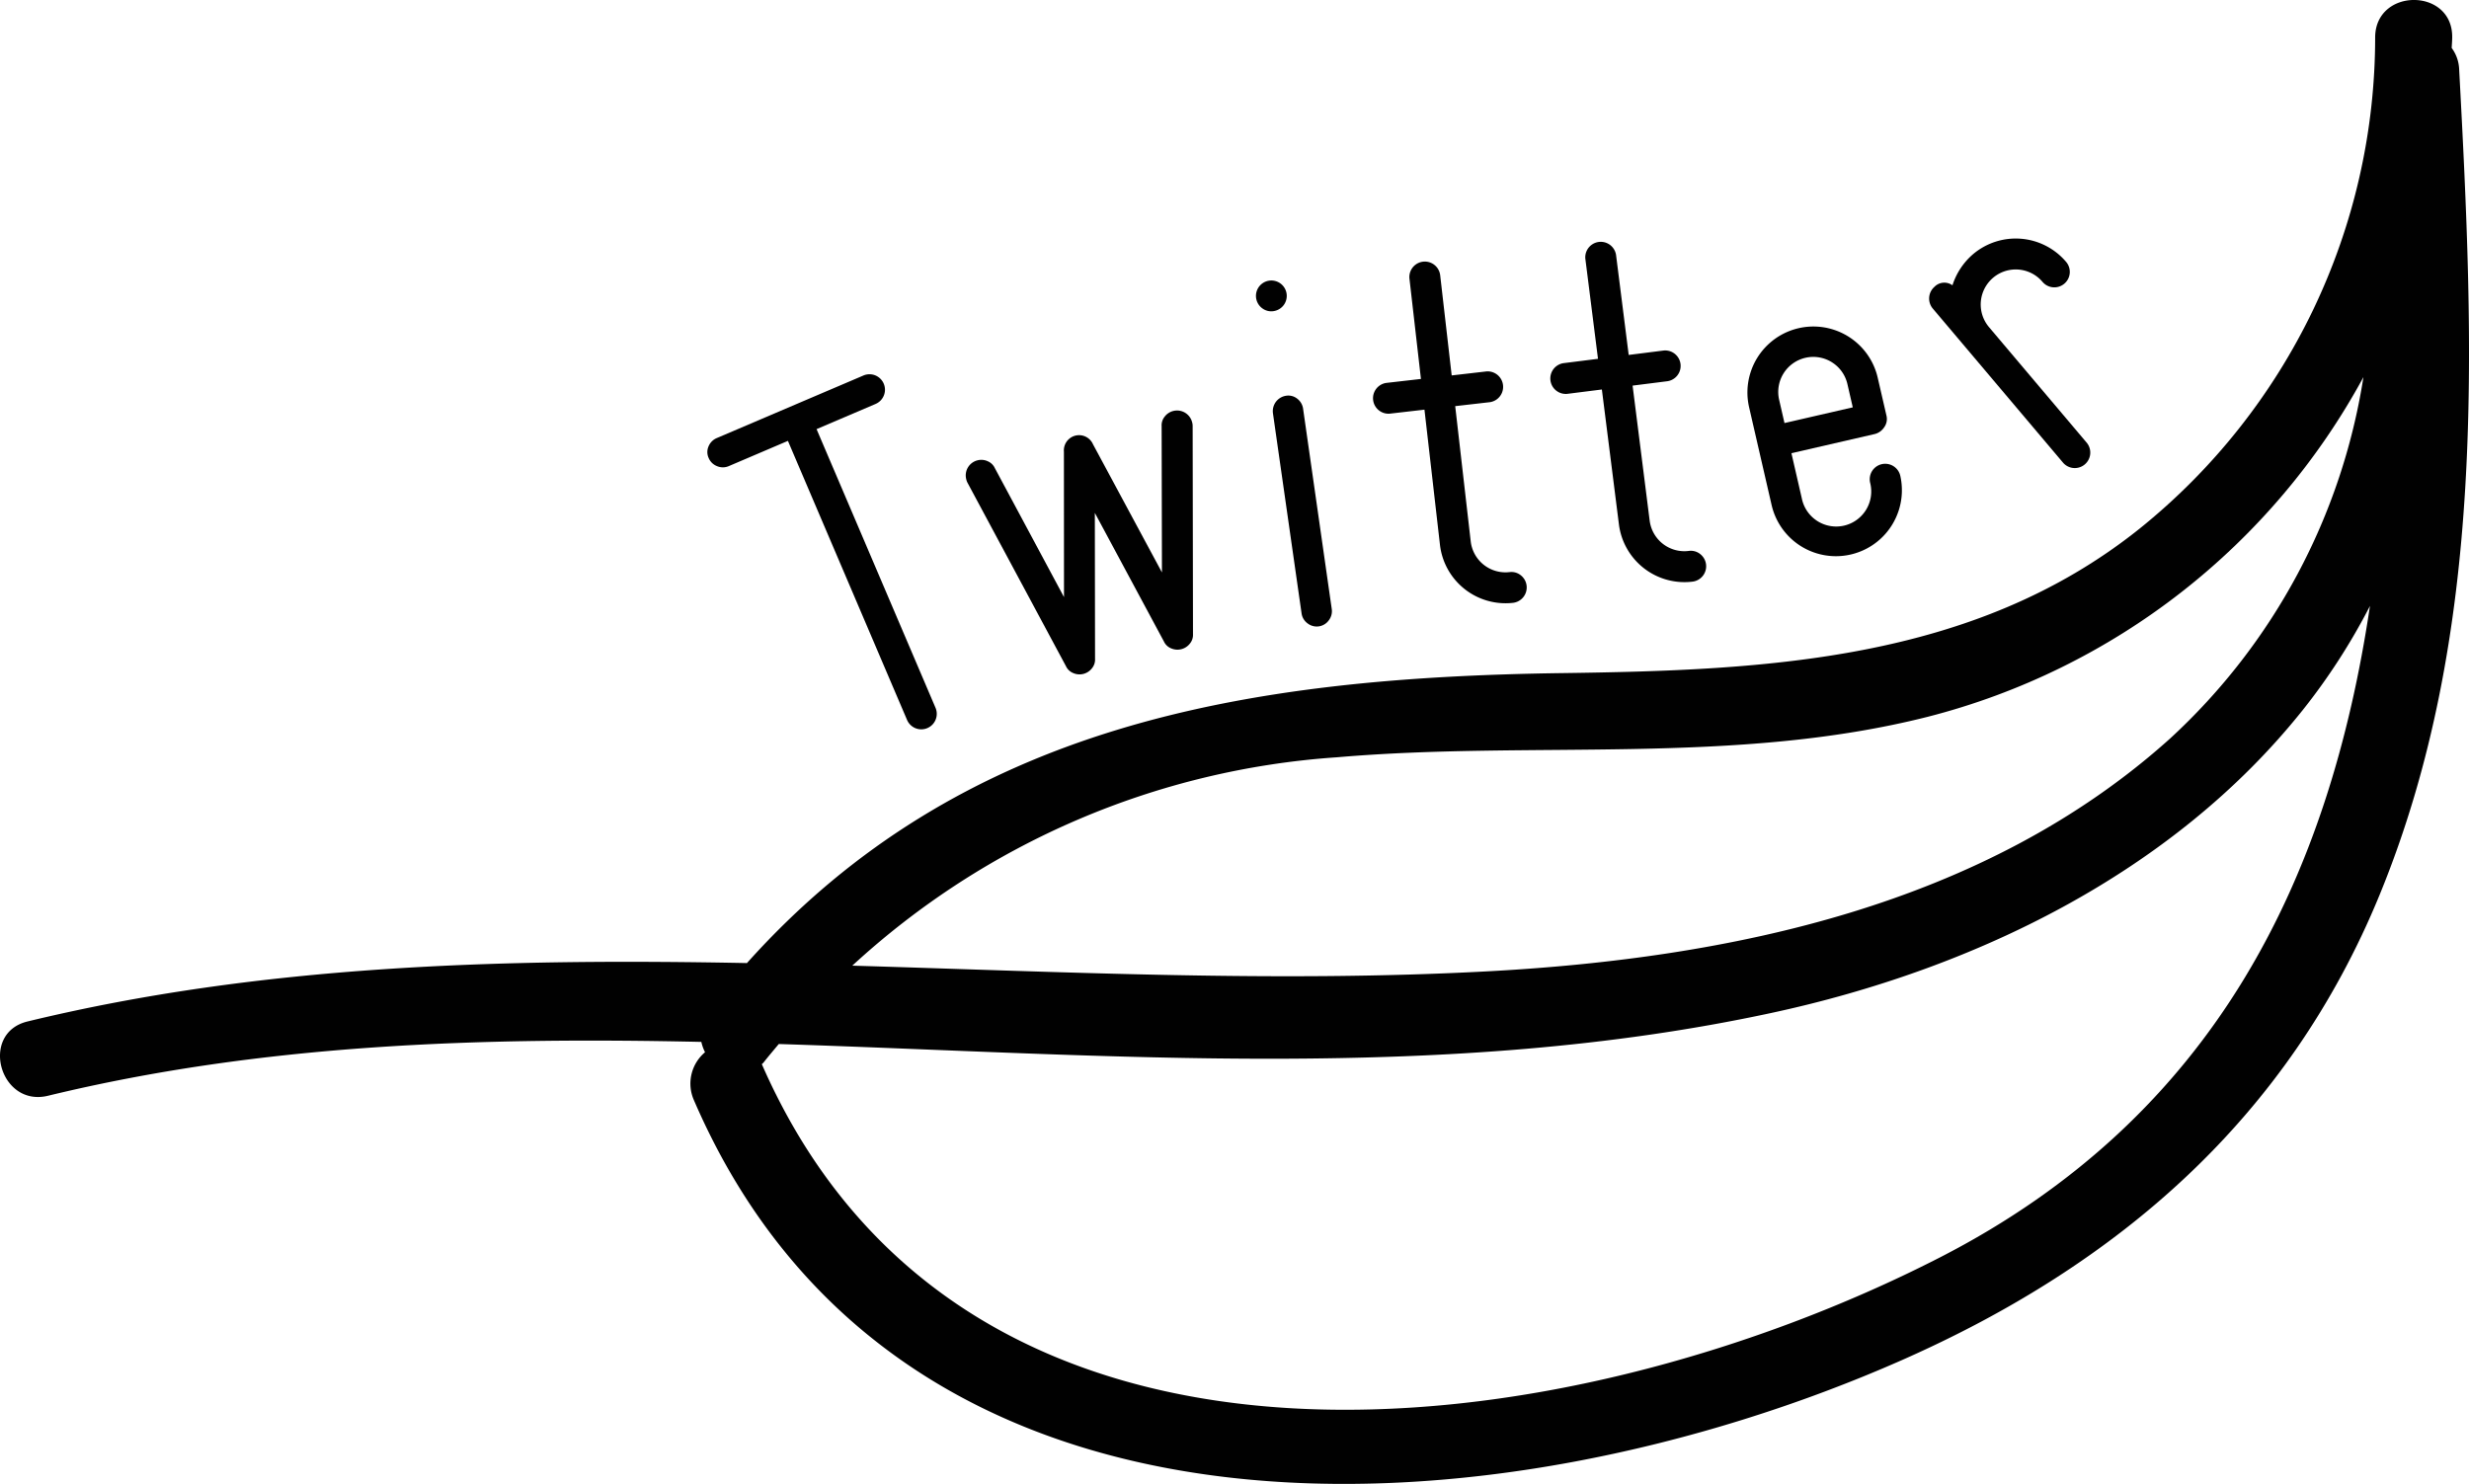 <svg id="Layer_1" data-name="Layer 1" xmlns="http://www.w3.org/2000/svg" viewBox="0 0 109.525 65.844"><defs><style>.cls-1{fill:#010101;}</style></defs><title>twitter</title><path class="cls-1" d="M443.976,470.085a1.7,1.7,0,0,0-.331-.942c.008-.159.022-.317.023-.478.018-2.2-3.401-2.202-3.418,0A27.986,27.986,0,0,1,429.797,490.474c-7.35,5.878-16.577,6.284-25.599,6.407-14.017.191-26.679,2.257-36.175,12.866-10.803-.21-21.556.077-31.915,2.592-2.137.519-1.232,3.816.909,3.296,9.497-2.306,19.211-2.605,28.982-2.39a2,2,0,0,0,.164.459,1.817,1.817,0,0,0-.496,2.12c9.212,21.362,35.776,19.396,53.566,11.551,9.652-4.257,17.156-10.764,21.216-20.658C445.214,495.104,444.635,482.364,443.976,470.085Zm-49.774,30.531c8.708-.75,17.63.37,26.193-1.794a30.626,30.626,0,0,0,19.335-15.075,27.553,27.553,0,0,1-8.569,16.03c-8.252,7.429-19.547,9.761-30.307,10.338-9.234.495-18.697.025-28.158-.253A35.245,35.245,0,0,1,394.201,500.616Zm26.683,22.222c-16.543,8.456-43.127,12.149-52.202-8.604.025-.028.052-.042.076-.073.22-.282.45-.549.676-.822,14.773.475,29.636,1.726,44.044-1.381,8.908-1.921,17.75-6.169,23.536-13.408a27.895,27.895,0,0,0,3.005-4.65C438.239,505.829,433.244,516.521,420.885,522.838Z" transform="translate(-334.888 -467.015)"/><path class="cls-1" d="M366.698,487.699a.662.662,0,0,1-.376-.367.629.629,0,0,1-.001-.516.681.681,0,0,1,.371-.367l6.498-2.773a.686.686,0,0,1,.538,1.263l-2.617,1.117,5.277,12.365a.686.686,0,0,1-1.263.538l-5.285-12.382-2.617,1.117A.66.66,0,0,1,366.698,487.699Z" transform="translate(-334.888 -467.015)"/><path class="cls-1" d="M377.749,488.274a.688.688,0,0,1,.497-.833.68.68,0,0,1,.458.04.605.605,0,0,1,.316.306l3.067,5.722-.004-6.453a.675.675,0,0,1,1.292-.325l3.057,5.683-.014-6.492a.609.609,0,0,1,.134-.419.688.688,0,0,1,.384-.253.689.689,0,0,1,.834.498.623.623,0,0,1,.024.181l.015,9.22a.605.605,0,0,1-.134.418.699.699,0,0,1-.842.213.598.598,0,0,1-.316-.306l-3.062-5.702.009,6.473a.604.604,0,0,1-.134.419.697.697,0,0,1-.842.212.602.602,0,0,1-.316-.306l-4.359-8.123A.613.613,0,0,1,377.749,488.274Z" transform="translate(-334.888 -467.015)"/><path class="cls-1" d="M390.874,480.689a.683.683,0,1,1,.509.131A.664.664,0,0,1,390.874,480.689Zm2.958,13.852a.659.659,0,0,1-.939.134.659.659,0,0,1-.268-.451l-1.269-8.872a.691.691,0,0,1,.583-.777.632.632,0,0,1,.498.133.679.679,0,0,1,.258.453l1.269,8.872A.662.662,0,0,1,393.832,494.541Z" transform="translate(-334.888 -467.015)"/><path class="cls-1" d="M402.355,492.544a.687.687,0,0,1-.349,1.219,2.928,2.928,0,0,1-3.241-2.574l-.688-5.997-1.544.178a.687.687,0,0,1-.156-1.364l1.544-.177-.51-4.452a.686.686,0,0,1,1.363-.156l.511,4.452,1.544-.178a.687.687,0,0,1,.156,1.364l-1.544.177.688,5.997a1.551,1.551,0,0,0,1.721,1.367A.662.662,0,0,1,402.355,492.544Z" transform="translate(-334.888 -467.015)"/><path class="cls-1" d="M410.309,491.599a.687.687,0,0,1-.334,1.223,2.93,2.93,0,0,1-3.271-2.537l-.757-5.988-1.542.195a.687.687,0,0,1-.172-1.362l1.542-.194-.562-4.446a.687.687,0,0,1,1.362-.172l.562,4.446,1.543-.195a.686.686,0,0,1,.172,1.361l-1.542.195.757,5.988a1.551,1.551,0,0,0,1.737,1.347A.664.664,0,0,1,410.309,491.599Z" transform="translate(-334.888 -467.015)"/><path class="cls-1" d="M414.356,487.124l.461,2.006a1.555,1.555,0,1,0,3.03-.696.686.686,0,0,1,1.338-.308,2.927,2.927,0,0,1-5.705,1.312l-1.005-4.367a2.927,2.927,0,0,1,5.705-1.312l.39,1.691a.627.627,0,0,1-.105.532.705.705,0,0,1-.41.291Zm-.308-1.338,3.029-.697-.235-1.022a1.554,1.554,0,1,0-3.029.696Z" transform="translate(-334.888 -467.015)"/><path class="cls-1" d="M420.706,479.736a.611.611,0,0,1,.793-.062,3.034,3.034,0,0,1,.918-1.384,2.929,2.929,0,0,1,4.125.346.686.686,0,0,1-1.048.886,1.554,1.554,0,1,0-2.374,2.007l4.339,5.134a.687.687,0,0,1-1.049.887l-5.785-6.846a.69.69,0,0,1,.081-.967Z" transform="translate(-334.888 -467.015)"/></svg>